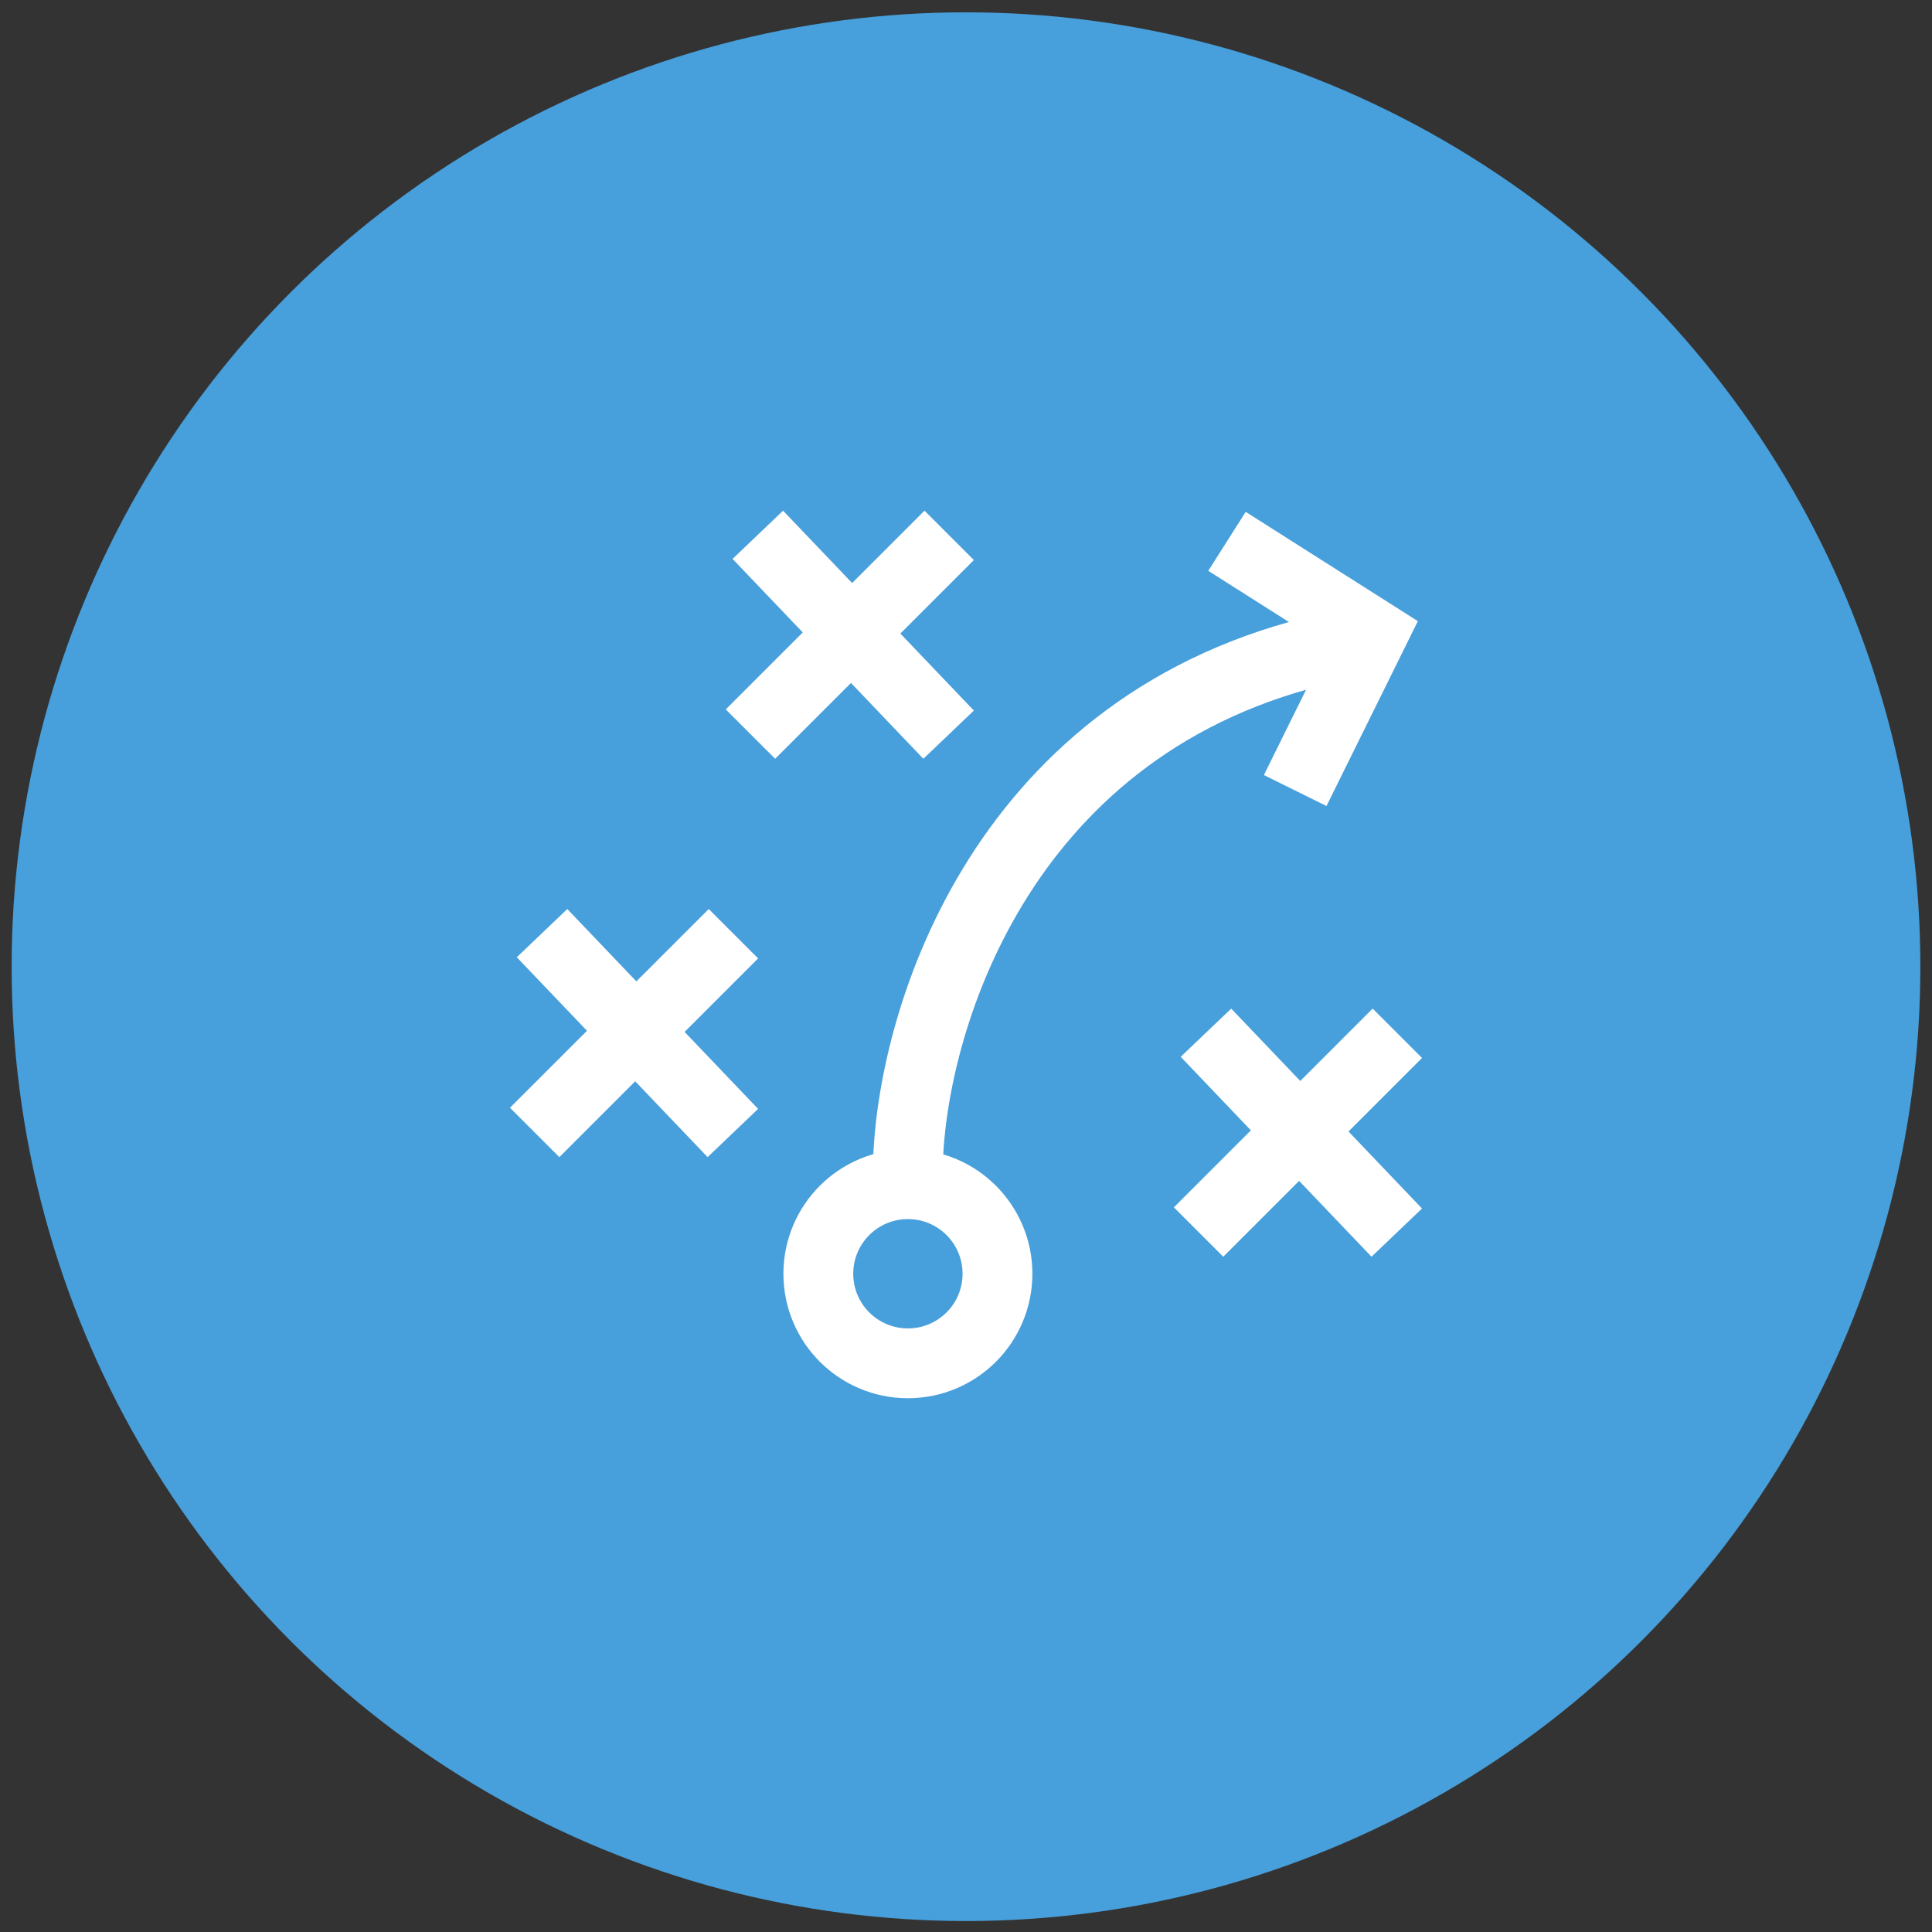 <?xml version="1.0" encoding="UTF-8"?> <svg xmlns="http://www.w3.org/2000/svg" width="83" height="83" viewBox="0 0 83 83" fill="none"><rect x="0" y="0" width="83" height="83" fill="#333333" stroke="none"/><g id="Group 6"><circle id="Ellipse 2" cx="41.5" cy="41.529" r="41" fill="#479FDB"></circle><g id="Group 5"><g id="Group 4"><path id="Vector 3" d="M52.844 45.451L58.97 51.869M58.97 45.451L52.552 51.869" stroke="white" stroke-width="3" stroke-linecap="square"></path><path id="Vector 4" d="M33.592 24.06L39.717 30.477M39.717 24.06L33.3 30.477" stroke="white" stroke-width="3" stroke-linecap="square"></path><path id="Vector 5" d="M24.322 41.173L30.448 47.59M30.448 41.173L24.03 47.59" stroke="white" stroke-width="3" stroke-linecap="square"></path></g><g id="Group 3"><path id="Vector 1" d="M39.004 50.086C39.123 44.144 42.783 31.404 56.474 27.982" stroke="white" stroke-width="3" stroke-linecap="square"></path><path id="Vector 2" d="M53.978 24.06L58.97 27.229L56.307 32.617" stroke="white" stroke-width="3" stroke-linecap="square"></path><circle id="Ellipse 3" cx="39.004" cy="54.721" r="3.848" stroke="white" stroke-width="3"></circle></g></g></g></svg> 